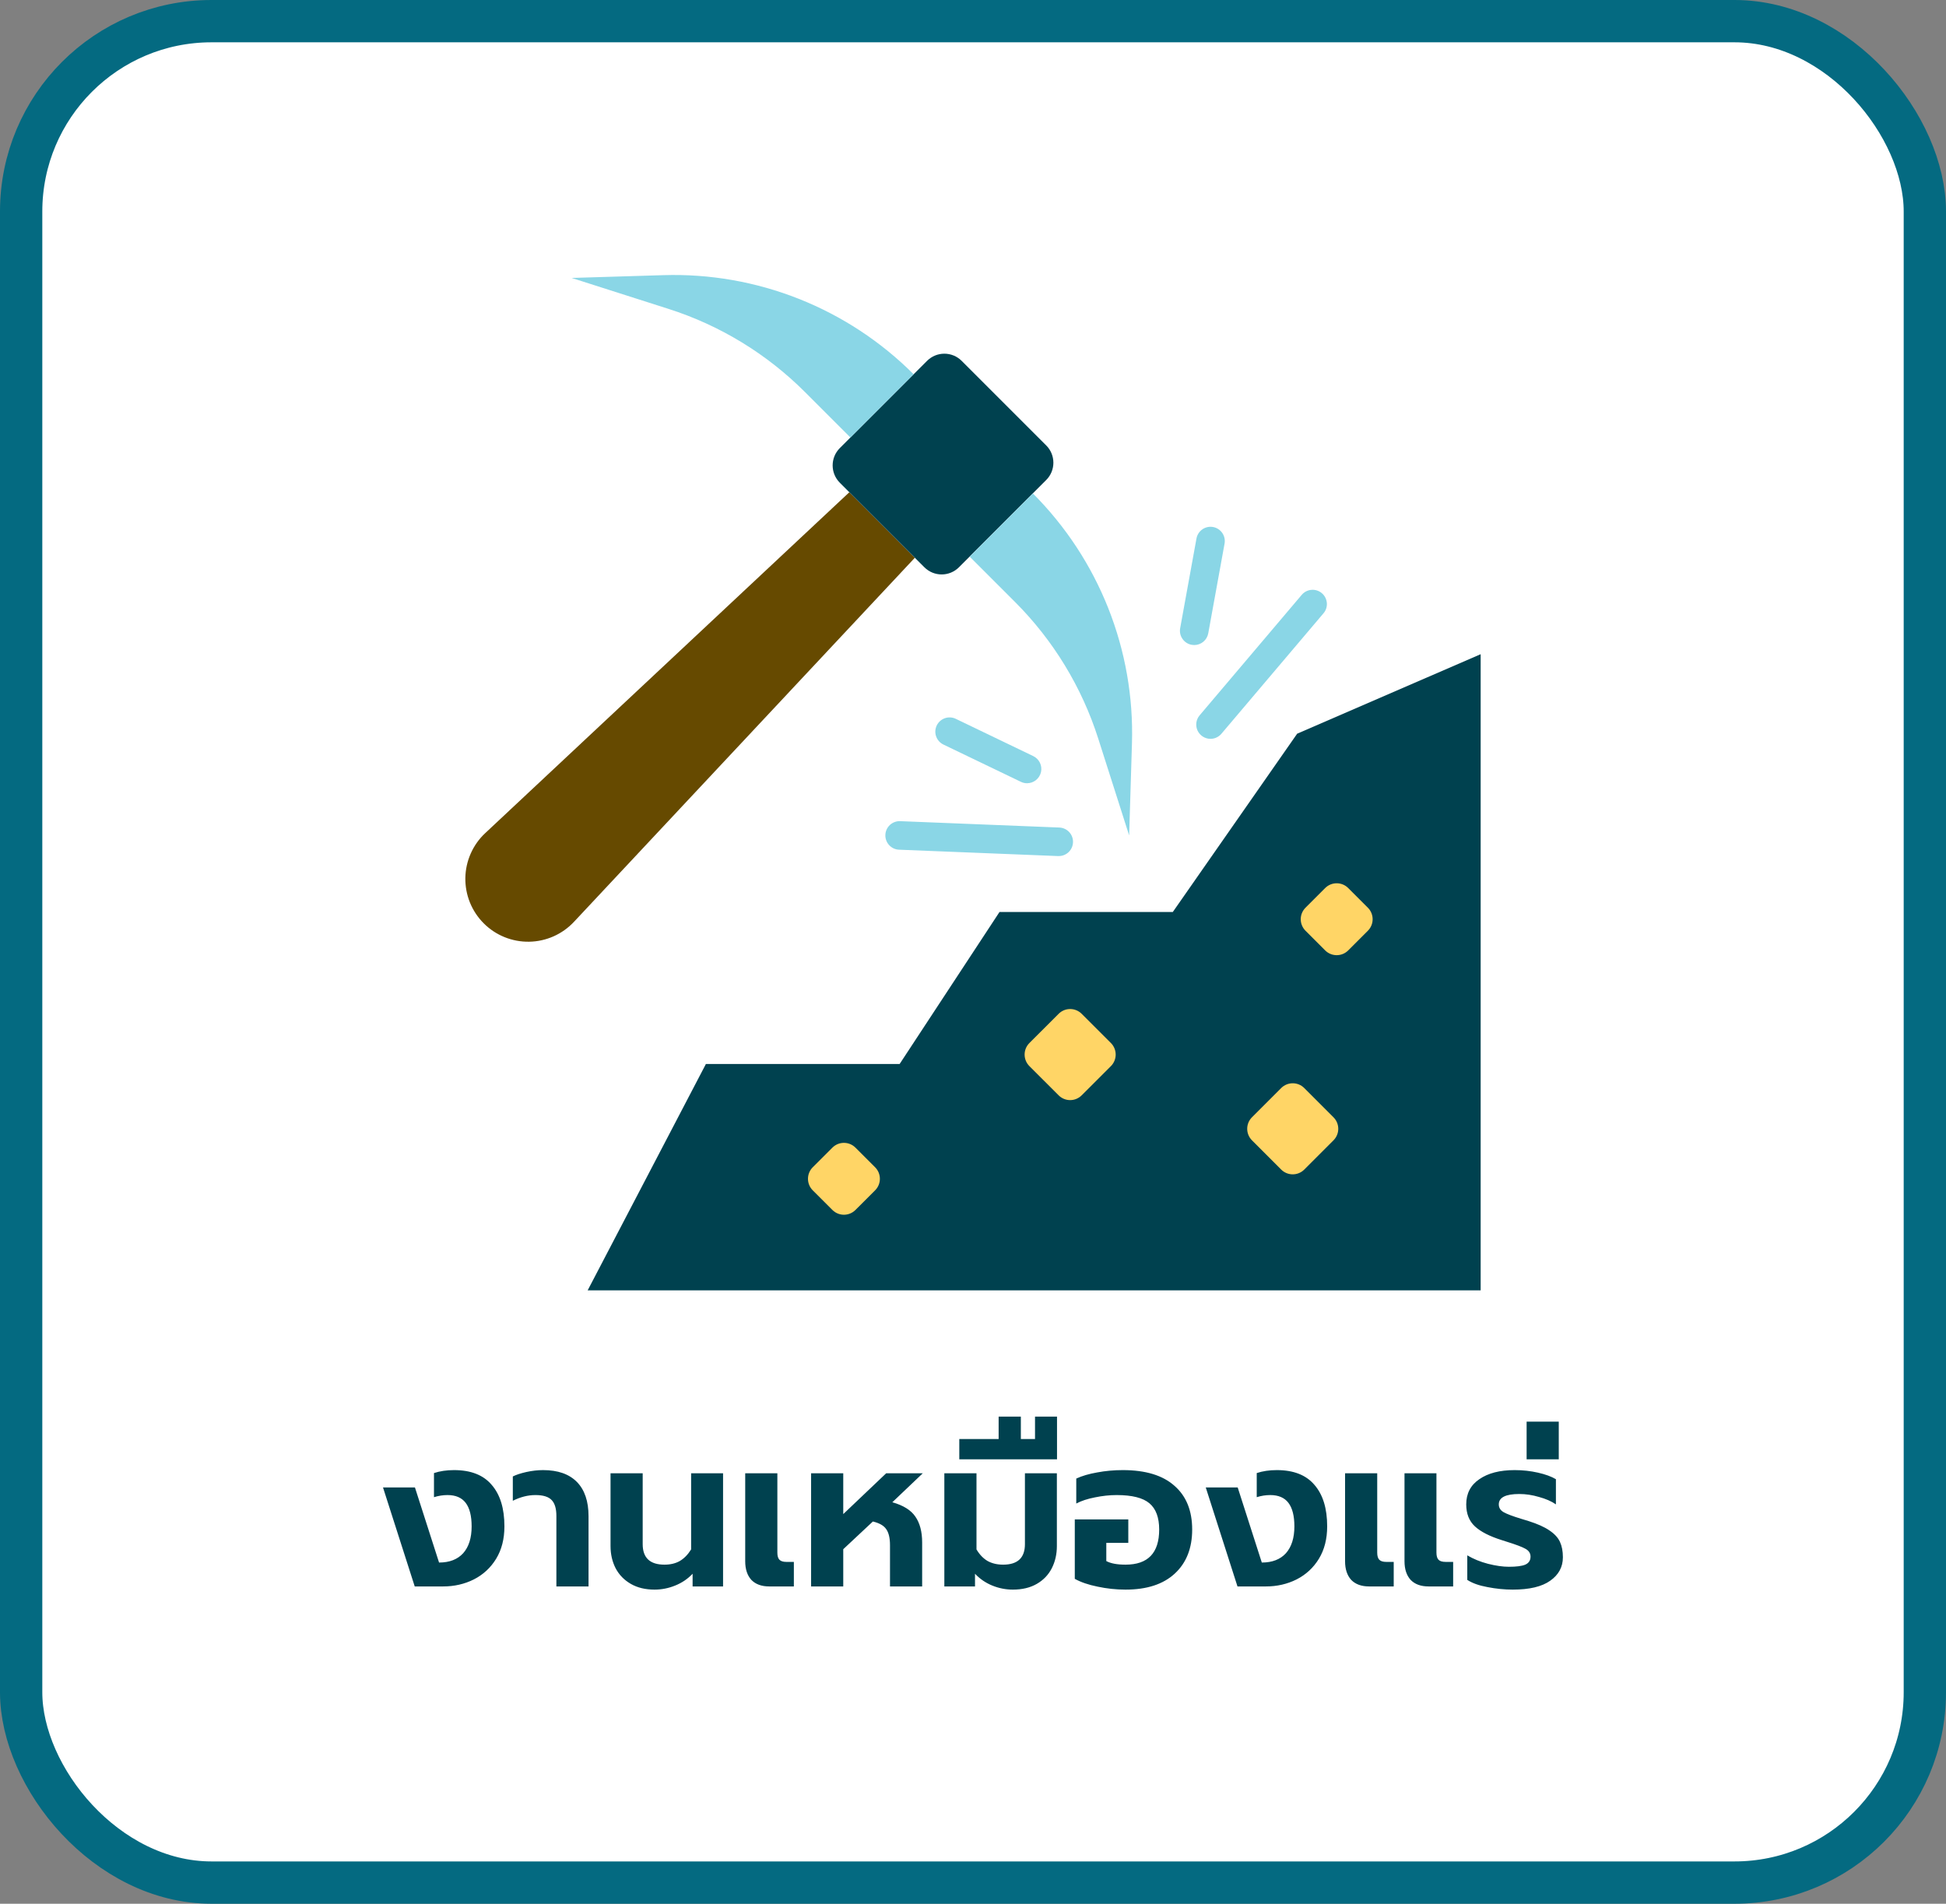 <?xml version="1.0" encoding="UTF-8"?>
<svg xmlns="http://www.w3.org/2000/svg" width="92" height="90" viewBox="0 0 92 90" fill="none">
  <rect x="0" y="0" width="92" height="90" fill="#808080" stroke="none"/>
  <rect x="1" y="1" width="90" height="88" rx="9" fill="white"></rect>
  <g clip-path="url(#clip0_327_32551)">
    <rect width="48" height="48" transform="translate(22 13)" fill="white"></rect>
    <path d="M40.153 23.271L43.25 26.369L27.135 43.581C26.863 43.871 26.535 44.104 26.171 44.266C25.807 44.427 25.415 44.514 25.017 44.52C24.619 44.527 24.223 44.453 23.854 44.304C23.485 44.155 23.15 43.933 22.869 43.651C22.587 43.37 22.366 43.035 22.216 42.666C22.067 42.297 21.994 41.902 22 41.504C22.007 41.106 22.093 40.714 22.255 40.35C22.416 39.986 22.648 39.659 22.939 39.387L40.153 23.271Z" fill="#664A00"></path>
    <path d="M49.461 21.057L45.464 17.06C45.012 16.608 44.28 16.608 43.828 17.06L39.703 21.185C39.252 21.636 39.252 22.369 39.703 22.82L43.701 26.818C44.152 27.27 44.885 27.27 45.336 26.818L49.461 22.693C49.913 22.241 49.913 21.509 49.461 21.057Z" fill="#00414F"></path>
    <path d="M48.829 23.326C50.375 24.873 51.589 26.72 52.395 28.753C53.201 30.787 53.582 32.963 53.515 35.15L53.382 39.495L51.921 34.918C51.144 32.483 49.796 30.269 47.989 28.461L45.842 26.314L48.829 23.326Z" fill="#8AD6E6"></path>
    <path d="M43.193 17.694C41.646 16.147 39.8 14.934 37.766 14.128C35.733 13.322 33.556 12.941 31.37 13.008L27.025 13.14L31.599 14.601C34.035 15.378 36.249 16.727 38.057 18.535L40.205 20.683L43.193 17.694Z" fill="#8AD6E6"></path>
    <path d="M27.783 61.001L33.373 50.3H42.532L47.253 43.115H55.446L61.325 34.686L70 30.928V61.001H27.783Z" fill="#00414F"></path>
    <path d="M57.228 34.929C57.099 34.929 56.974 34.892 56.865 34.822C56.757 34.753 56.67 34.654 56.616 34.538C56.562 34.421 56.543 34.291 56.56 34.164C56.577 34.036 56.631 33.916 56.714 33.818L61.533 28.131C61.59 28.062 61.66 28.004 61.739 27.962C61.818 27.92 61.905 27.894 61.994 27.886C62.083 27.877 62.173 27.887 62.259 27.914C62.344 27.941 62.424 27.985 62.492 28.043C62.561 28.101 62.617 28.172 62.657 28.252C62.698 28.332 62.722 28.419 62.729 28.508C62.736 28.598 62.724 28.688 62.696 28.773C62.667 28.858 62.622 28.936 62.562 29.003L57.743 34.69C57.68 34.765 57.601 34.825 57.512 34.866C57.423 34.908 57.326 34.929 57.228 34.929Z" fill="#8AD6E6"></path>
    <path d="M56.46 30.495C56.419 30.495 56.379 30.491 56.338 30.484C56.251 30.468 56.168 30.436 56.093 30.387C56.019 30.34 55.954 30.277 55.904 30.204C55.853 30.132 55.817 30.049 55.798 29.963C55.78 29.876 55.778 29.787 55.794 29.699L56.565 25.458C56.597 25.282 56.698 25.126 56.845 25.024C56.992 24.922 57.174 24.883 57.35 24.915C57.526 24.947 57.682 25.048 57.784 25.195C57.886 25.342 57.925 25.524 57.893 25.7L57.122 29.941C57.094 30.096 57.012 30.236 56.891 30.338C56.77 30.439 56.618 30.495 56.46 30.495Z" fill="#8AD6E6"></path>
    <path d="M50.05 40.471H50.023L42.504 40.17C42.416 40.167 42.329 40.146 42.248 40.109C42.168 40.071 42.095 40.019 42.035 39.953C41.975 39.888 41.928 39.812 41.898 39.729C41.867 39.646 41.853 39.557 41.857 39.469C41.86 39.38 41.881 39.293 41.918 39.212C41.956 39.132 42.008 39.059 42.073 38.999C42.139 38.939 42.215 38.892 42.298 38.862C42.381 38.831 42.47 38.817 42.558 38.821L50.077 39.122C50.254 39.128 50.421 39.204 50.544 39.332C50.666 39.461 50.732 39.633 50.728 39.81C50.725 39.987 50.652 40.156 50.525 40.28C50.398 40.404 50.228 40.472 50.05 40.471Z" fill="#8AD6E6"></path>
    <path d="M48.555 37.028C48.454 37.028 48.355 37.005 48.264 36.961L44.601 35.199C44.44 35.121 44.316 34.983 44.257 34.814C44.197 34.645 44.208 34.459 44.285 34.298C44.363 34.137 44.502 34.013 44.67 33.954C44.839 33.895 45.025 33.905 45.186 33.983L48.849 35.745C48.986 35.811 49.097 35.922 49.164 36.06C49.23 36.198 49.248 36.354 49.214 36.503C49.179 36.652 49.096 36.785 48.976 36.881C48.857 36.976 48.708 37.028 48.555 37.028Z" fill="#8AD6E6"></path>
    <path d="M39.353 54.255L38.424 55.183C38.123 55.484 38.123 55.973 38.424 56.274L39.353 57.202C39.654 57.503 40.142 57.503 40.443 57.202L41.372 56.274C41.673 55.973 41.673 55.484 41.372 55.183L40.443 54.255C40.142 53.954 39.654 53.954 39.353 54.255Z" fill="#FFD566"></path>
    <path d="M62.649 41.983L61.72 42.912C61.419 43.213 61.419 43.701 61.72 44.002L62.649 44.931C62.95 45.232 63.438 45.232 63.739 44.931L64.668 44.002C64.969 43.701 64.969 43.213 64.668 42.912L63.739 41.983C63.438 41.682 62.95 41.682 62.649 41.983Z" fill="#FFD566"></path>
    <path d="M50.048 47.929L48.666 49.31C48.365 49.611 48.365 50.1 48.666 50.401L50.048 51.782C50.349 52.084 50.837 52.084 51.138 51.782L52.52 50.401C52.821 50.1 52.821 49.611 52.52 49.31L51.138 47.929C50.837 47.627 50.349 47.627 50.048 47.929Z" fill="#FFD566"></path>
    <path d="M60.57 51.438L59.189 52.82C58.888 53.121 58.888 53.609 59.189 53.91L60.57 55.292C60.871 55.593 61.36 55.593 61.661 55.292L63.042 53.91C63.344 53.609 63.344 53.121 63.042 52.82L61.661 51.438C61.36 51.137 60.871 51.137 60.57 51.438Z" fill="#FFD566"></path>
  </g>
  <path d="M18.107 70.32H19.617L20.757 73.87C21.25 73.87 21.63 73.723 21.897 73.43C22.164 73.13 22.297 72.707 22.297 72.16C22.297 71.667 22.204 71.297 22.017 71.05C21.83 70.803 21.544 70.68 21.157 70.68C20.944 70.68 20.73 70.713 20.517 70.78V69.64C20.797 69.547 21.114 69.5 21.467 69.5C22.26 69.5 22.854 69.733 23.247 70.2C23.647 70.66 23.847 71.313 23.847 72.16C23.847 72.753 23.717 73.263 23.457 73.69C23.197 74.117 22.844 74.443 22.397 74.67C21.957 74.89 21.474 75 20.947 75H19.607L18.107 70.32ZM26.304 71.67C26.304 71.323 26.23 71.073 26.084 70.92C25.937 70.76 25.68 70.68 25.314 70.68C24.96 70.68 24.604 70.77 24.244 70.95V69.8C24.404 69.72 24.617 69.65 24.884 69.59C25.157 69.53 25.421 69.5 25.674 69.5C26.374 69.5 26.907 69.687 27.274 70.06C27.64 70.433 27.824 70.973 27.824 71.68V75H26.304V71.67ZM30.944 75.15C30.51 75.15 30.137 75.06 29.824 74.88C29.51 74.7 29.27 74.453 29.104 74.14C28.944 73.827 28.864 73.477 28.864 73.09V69.65H30.384V73C30.384 73.647 30.727 73.97 31.414 73.97C31.694 73.97 31.934 73.913 32.134 73.8C32.34 73.68 32.52 73.497 32.674 73.25V69.65H34.184V75H32.744V74.4C32.51 74.647 32.234 74.833 31.914 74.96C31.6 75.087 31.277 75.15 30.944 75.15ZM36.371 75C36.004 75 35.721 74.897 35.521 74.69C35.328 74.477 35.231 74.183 35.231 73.81V69.65H36.751V73.4C36.751 73.56 36.784 73.673 36.851 73.74C36.918 73.807 37.028 73.84 37.181 73.84H37.531V75H36.371ZM38.346 69.65H39.866V71.58L41.896 69.65H43.626L42.186 71.02C42.706 71.167 43.069 71.393 43.276 71.7C43.489 72.007 43.596 72.413 43.596 72.92V75H42.076V73.05C42.076 72.71 42.016 72.457 41.896 72.29C41.783 72.123 41.573 72.003 41.266 71.93L39.866 73.24V75H38.346V69.65ZM47.885 75.15C47.552 75.15 47.228 75.087 46.915 74.96C46.602 74.833 46.328 74.647 46.095 74.4V75H44.645V69.65H46.165V73.25C46.312 73.497 46.488 73.68 46.695 73.8C46.902 73.913 47.145 73.97 47.425 73.97C48.112 73.97 48.455 73.647 48.455 73V69.65H49.965V73.09C49.965 73.477 49.885 73.827 49.725 74.14C49.565 74.453 49.328 74.7 49.015 74.88C48.702 75.06 48.325 75.15 47.885 75.15ZM45.352 68.03H47.212V66.97H48.262V68.03H48.932V66.97H49.972V68.99H45.352V68.03ZM53.212 75.15C52.766 75.15 52.325 75.103 51.892 75.01C51.459 74.923 51.099 74.8 50.812 74.64V71.83H53.342V72.94H52.302V73.8C52.509 73.913 52.812 73.97 53.212 73.97C54.272 73.97 54.802 73.417 54.802 72.31C54.802 71.743 54.649 71.33 54.342 71.07C54.035 70.81 53.519 70.68 52.792 70.68C52.459 70.68 52.115 70.717 51.762 70.79C51.416 70.857 51.122 70.953 50.882 71.08V69.9C51.156 69.773 51.486 69.677 51.872 69.61C52.259 69.537 52.662 69.5 53.082 69.5C54.156 69.5 54.969 69.747 55.522 70.24C56.082 70.727 56.362 71.417 56.362 72.31C56.362 73.19 56.089 73.883 55.542 74.39C54.995 74.897 54.219 75.15 53.212 75.15ZM57.004 70.32H58.514L59.654 73.87C60.147 73.87 60.527 73.723 60.794 73.43C61.06 73.13 61.194 72.707 61.194 72.16C61.194 71.667 61.1 71.297 60.914 71.05C60.727 70.803 60.44 70.68 60.054 70.68C59.84 70.68 59.627 70.713 59.414 70.78V69.64C59.694 69.547 60.01 69.5 60.364 69.5C61.157 69.5 61.75 69.733 62.144 70.2C62.544 70.66 62.744 71.313 62.744 72.16C62.744 72.753 62.614 73.263 62.354 73.69C62.094 74.117 61.74 74.443 61.294 74.67C60.854 74.89 60.37 75 59.844 75H58.504L57.004 70.32ZM64.73 75C64.364 75 64.08 74.897 63.88 74.69C63.687 74.477 63.59 74.183 63.59 73.81V69.65H65.11V73.4C65.11 73.56 65.144 73.673 65.21 73.74C65.277 73.807 65.387 73.84 65.54 73.84H65.89V75H64.73ZM67.54 75C67.174 75 66.89 74.897 66.69 74.69C66.497 74.477 66.4 74.183 66.4 73.81V69.65H67.91V73.4C67.91 73.56 67.944 73.673 68.01 73.74C68.077 73.807 68.19 73.84 68.35 73.84H68.7V75H67.54ZM71.518 75.15C71.125 75.15 70.725 75.11 70.318 75.03C69.918 74.957 69.601 74.843 69.368 74.69V73.53C69.661 73.703 69.988 73.837 70.348 73.93C70.715 74.023 71.045 74.07 71.338 74.07C71.691 74.07 71.948 74.037 72.108 73.97C72.275 73.897 72.358 73.77 72.358 73.59C72.358 73.43 72.278 73.307 72.118 73.22C71.965 73.133 71.675 73.023 71.248 72.89L70.998 72.81C70.425 72.63 70.001 72.413 69.728 72.16C69.455 71.907 69.318 71.56 69.318 71.12C69.318 70.607 69.525 70.21 69.938 69.93C70.351 69.643 70.908 69.5 71.608 69.5C71.988 69.5 72.355 69.54 72.708 69.62C73.061 69.7 73.345 69.803 73.558 69.93V71.12C73.345 70.973 73.078 70.857 72.758 70.77C72.445 70.677 72.135 70.63 71.828 70.63C71.181 70.63 70.858 70.793 70.858 71.12C70.858 71.28 70.935 71.403 71.088 71.49C71.241 71.577 71.515 71.68 71.908 71.8L72.268 71.91C72.688 72.043 73.015 72.19 73.248 72.35C73.488 72.51 73.655 72.69 73.748 72.89C73.841 73.09 73.888 73.333 73.888 73.62C73.888 74.08 73.688 74.45 73.288 74.73C72.895 75.01 72.305 75.15 71.518 75.15ZM72.173 67.21H73.693V68.99H72.173V67.21Z" fill="#00414F"></path>
  <rect x="1" y="1" width="90" height="88" rx="9" stroke="#046A81" stroke-width="2"></rect>
  <defs>
    <clipPath id="clip0_327_32551">
      <rect width="48" height="48" fill="white" transform="translate(22 13)"></rect>
    </clipPath>
  </defs>
</svg>
